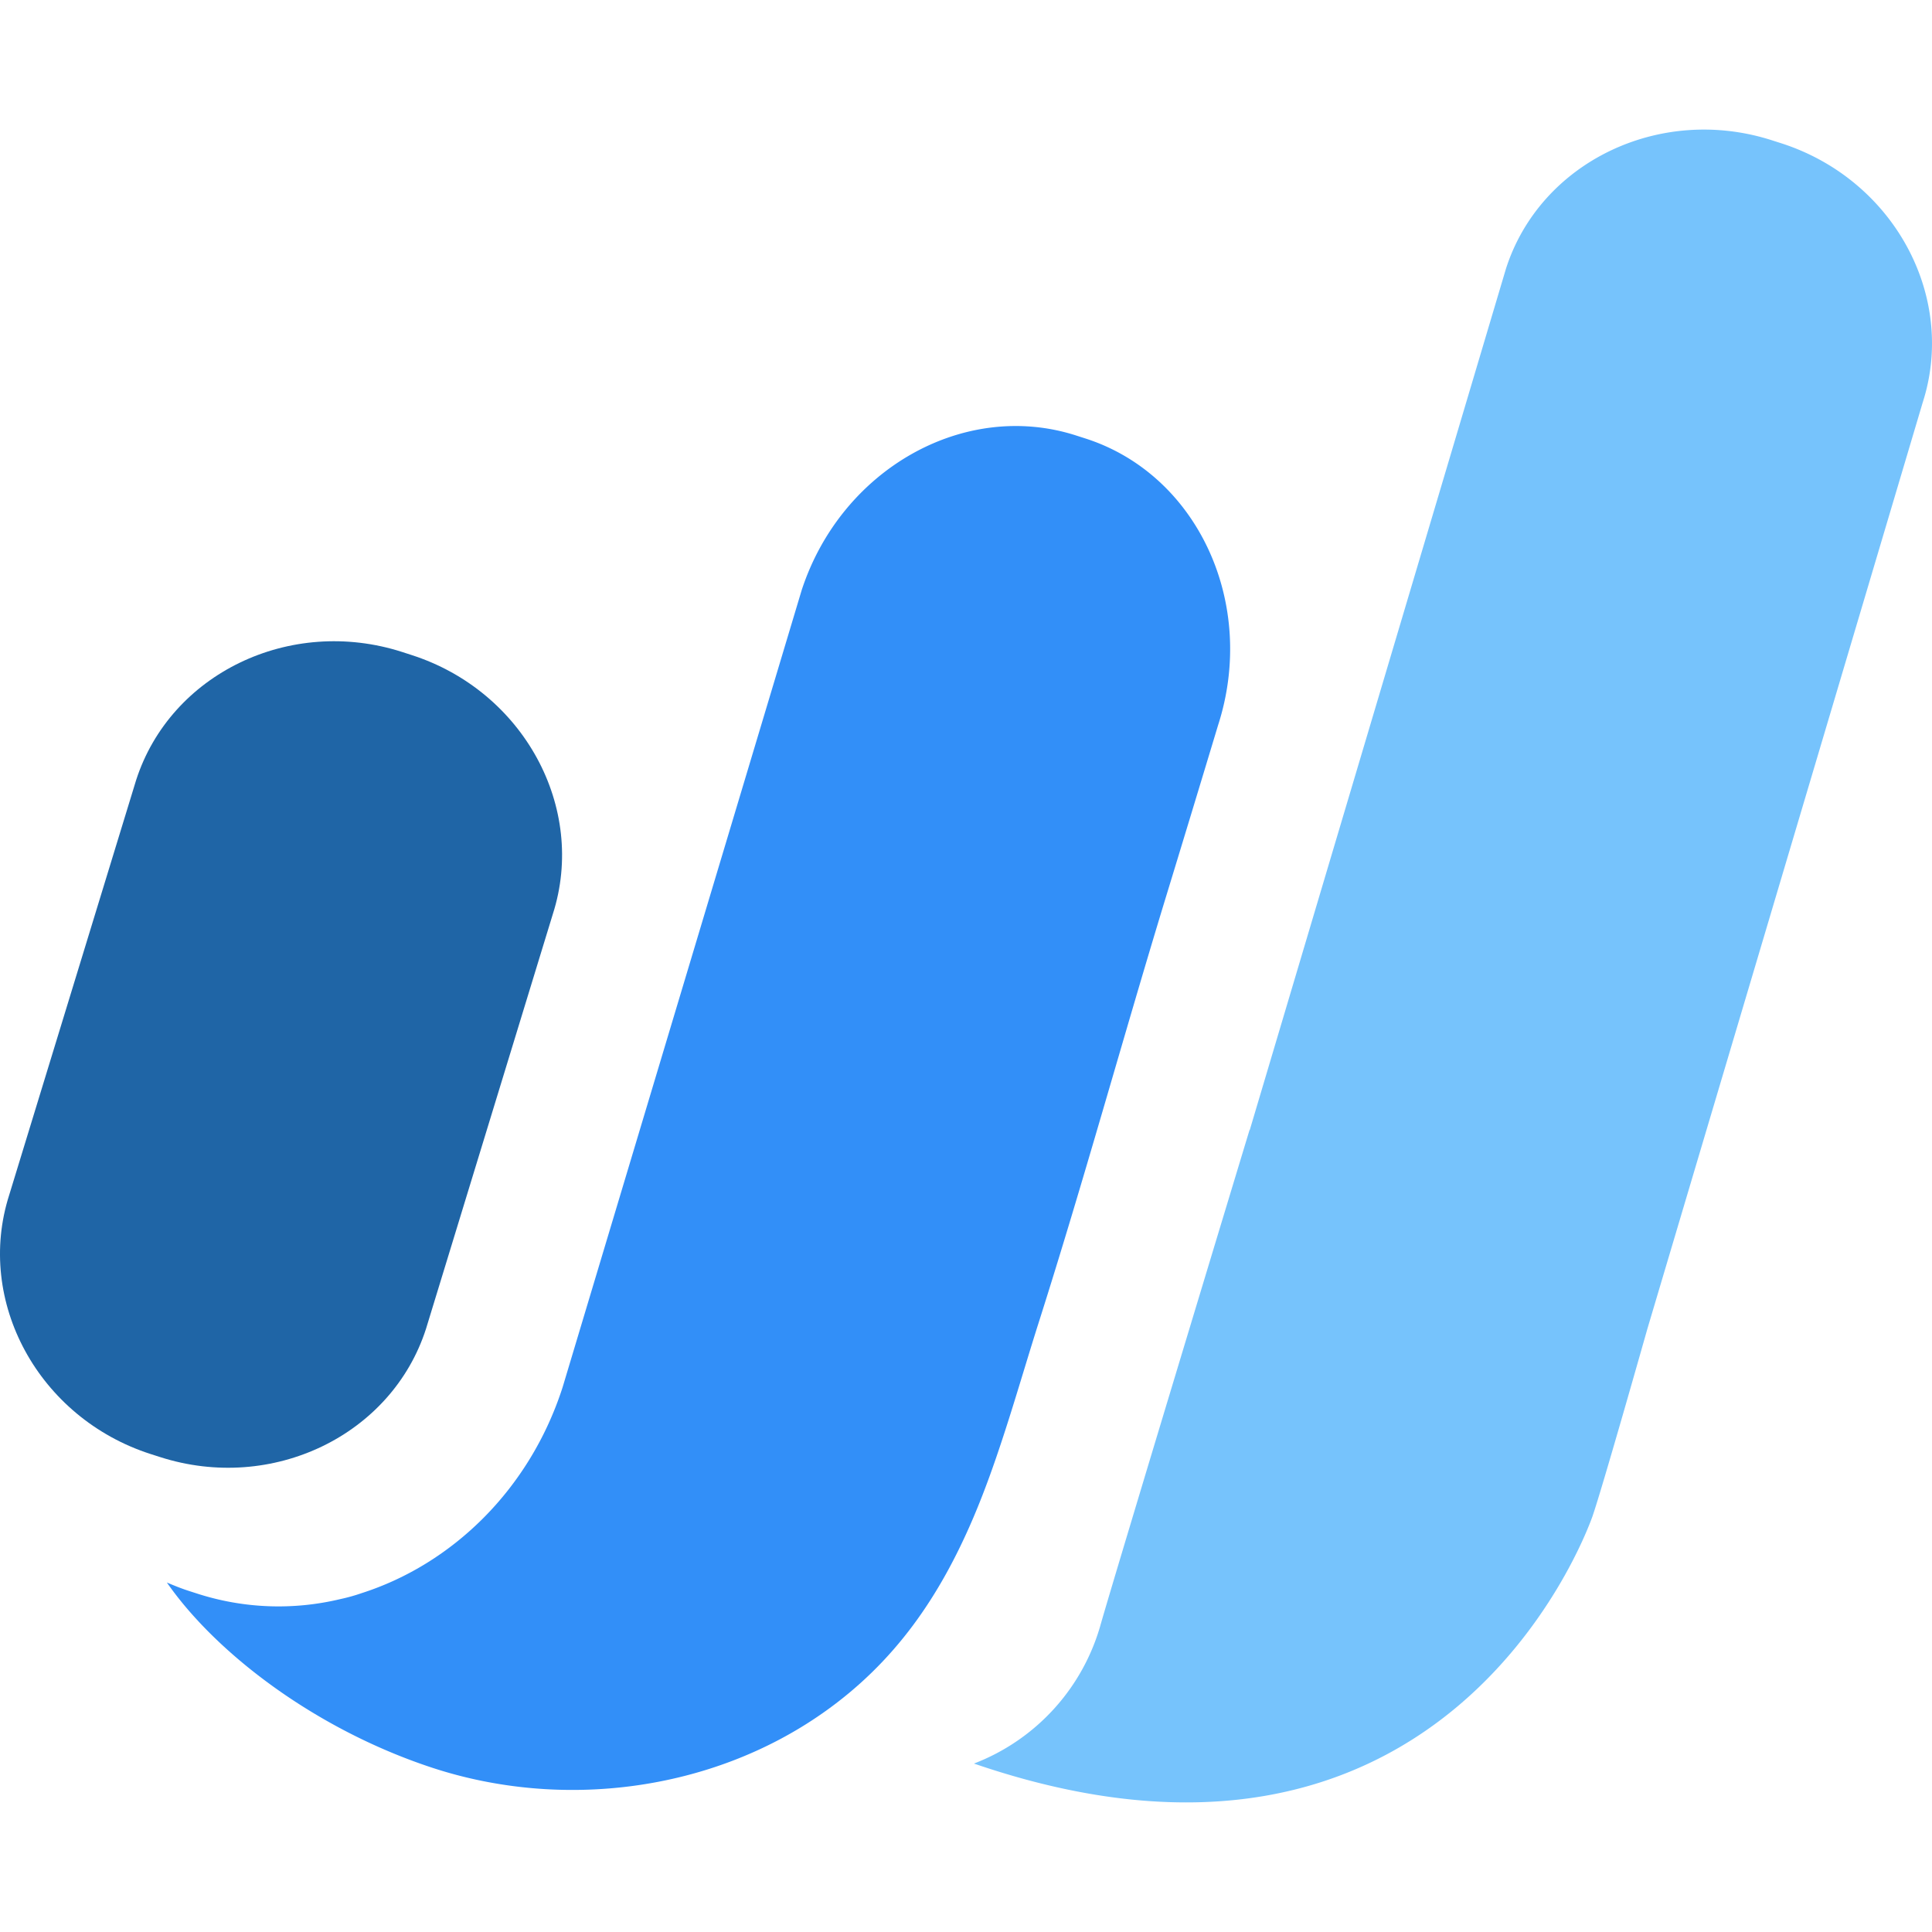 <svg xmlns="http://www.w3.org/2000/svg" version="1.1" id="svg941" width="491.946" height="491.946"><defs id="defs921"><style id="style919"/></defs><g id="g1526" transform="translate(0 32.997)"><path d="M38.37 337.25l2.38.76c28.53 9.17 59-5.53 67.73-32.67l32.28-105.56c8.72-27.14-7.48-56.85-36-66l-2.38-.77c-28.53-9.17-59 5.53-67.73 32.67L2.36 271.23c-8.72 27.14 7.48 56.85 36.01 66.02z" id="path925" fill="#1f65a6"/><path d="M247.86 353.4c6.7-15.72 11.59-33.82 16.7-49.88 11.28-35.45 21.17-71.5 32-107.07q6.84-22.38 13.6-44.79c10-31-5.23-63.84-33.76-73l-2.4-.77c-28.45-9.15-59.83 8.59-69.88 39.42L143.27 320.2c-8.39 26.1-28.17 45.09-51.17 52.46a46.27 46.27 0 01-5.48 1.53 67.46 67.46 0 01-36.23-1.35l-2.39-.77c-1.89-.61-3.7-1.35-5.51-2.11 12.6 18.11 37.95 37.44 67.62 47.18 33 10.82 70.93 6 99.36-13.92 18.53-12.97 29.9-29.89 38.39-49.82z" id="path927" fill="#328ff8"/><path d="M405.45 353.23C403 360.06 366 456.56 248 416.06a53.35 53.35 0 0032.33-35.66c3.85-13.48 37.84-125.67 37.84-125.67h.06L383.47 35.4c8.72-27.14 39.2-41.84 67.73-32.67l2.38.76c28.53 9.18 44.73 38.88 36 66l-70.1 235.85s-11.62 41.06-14.03 47.89z" id="path937" fill="#76c3fc"/></g></svg>